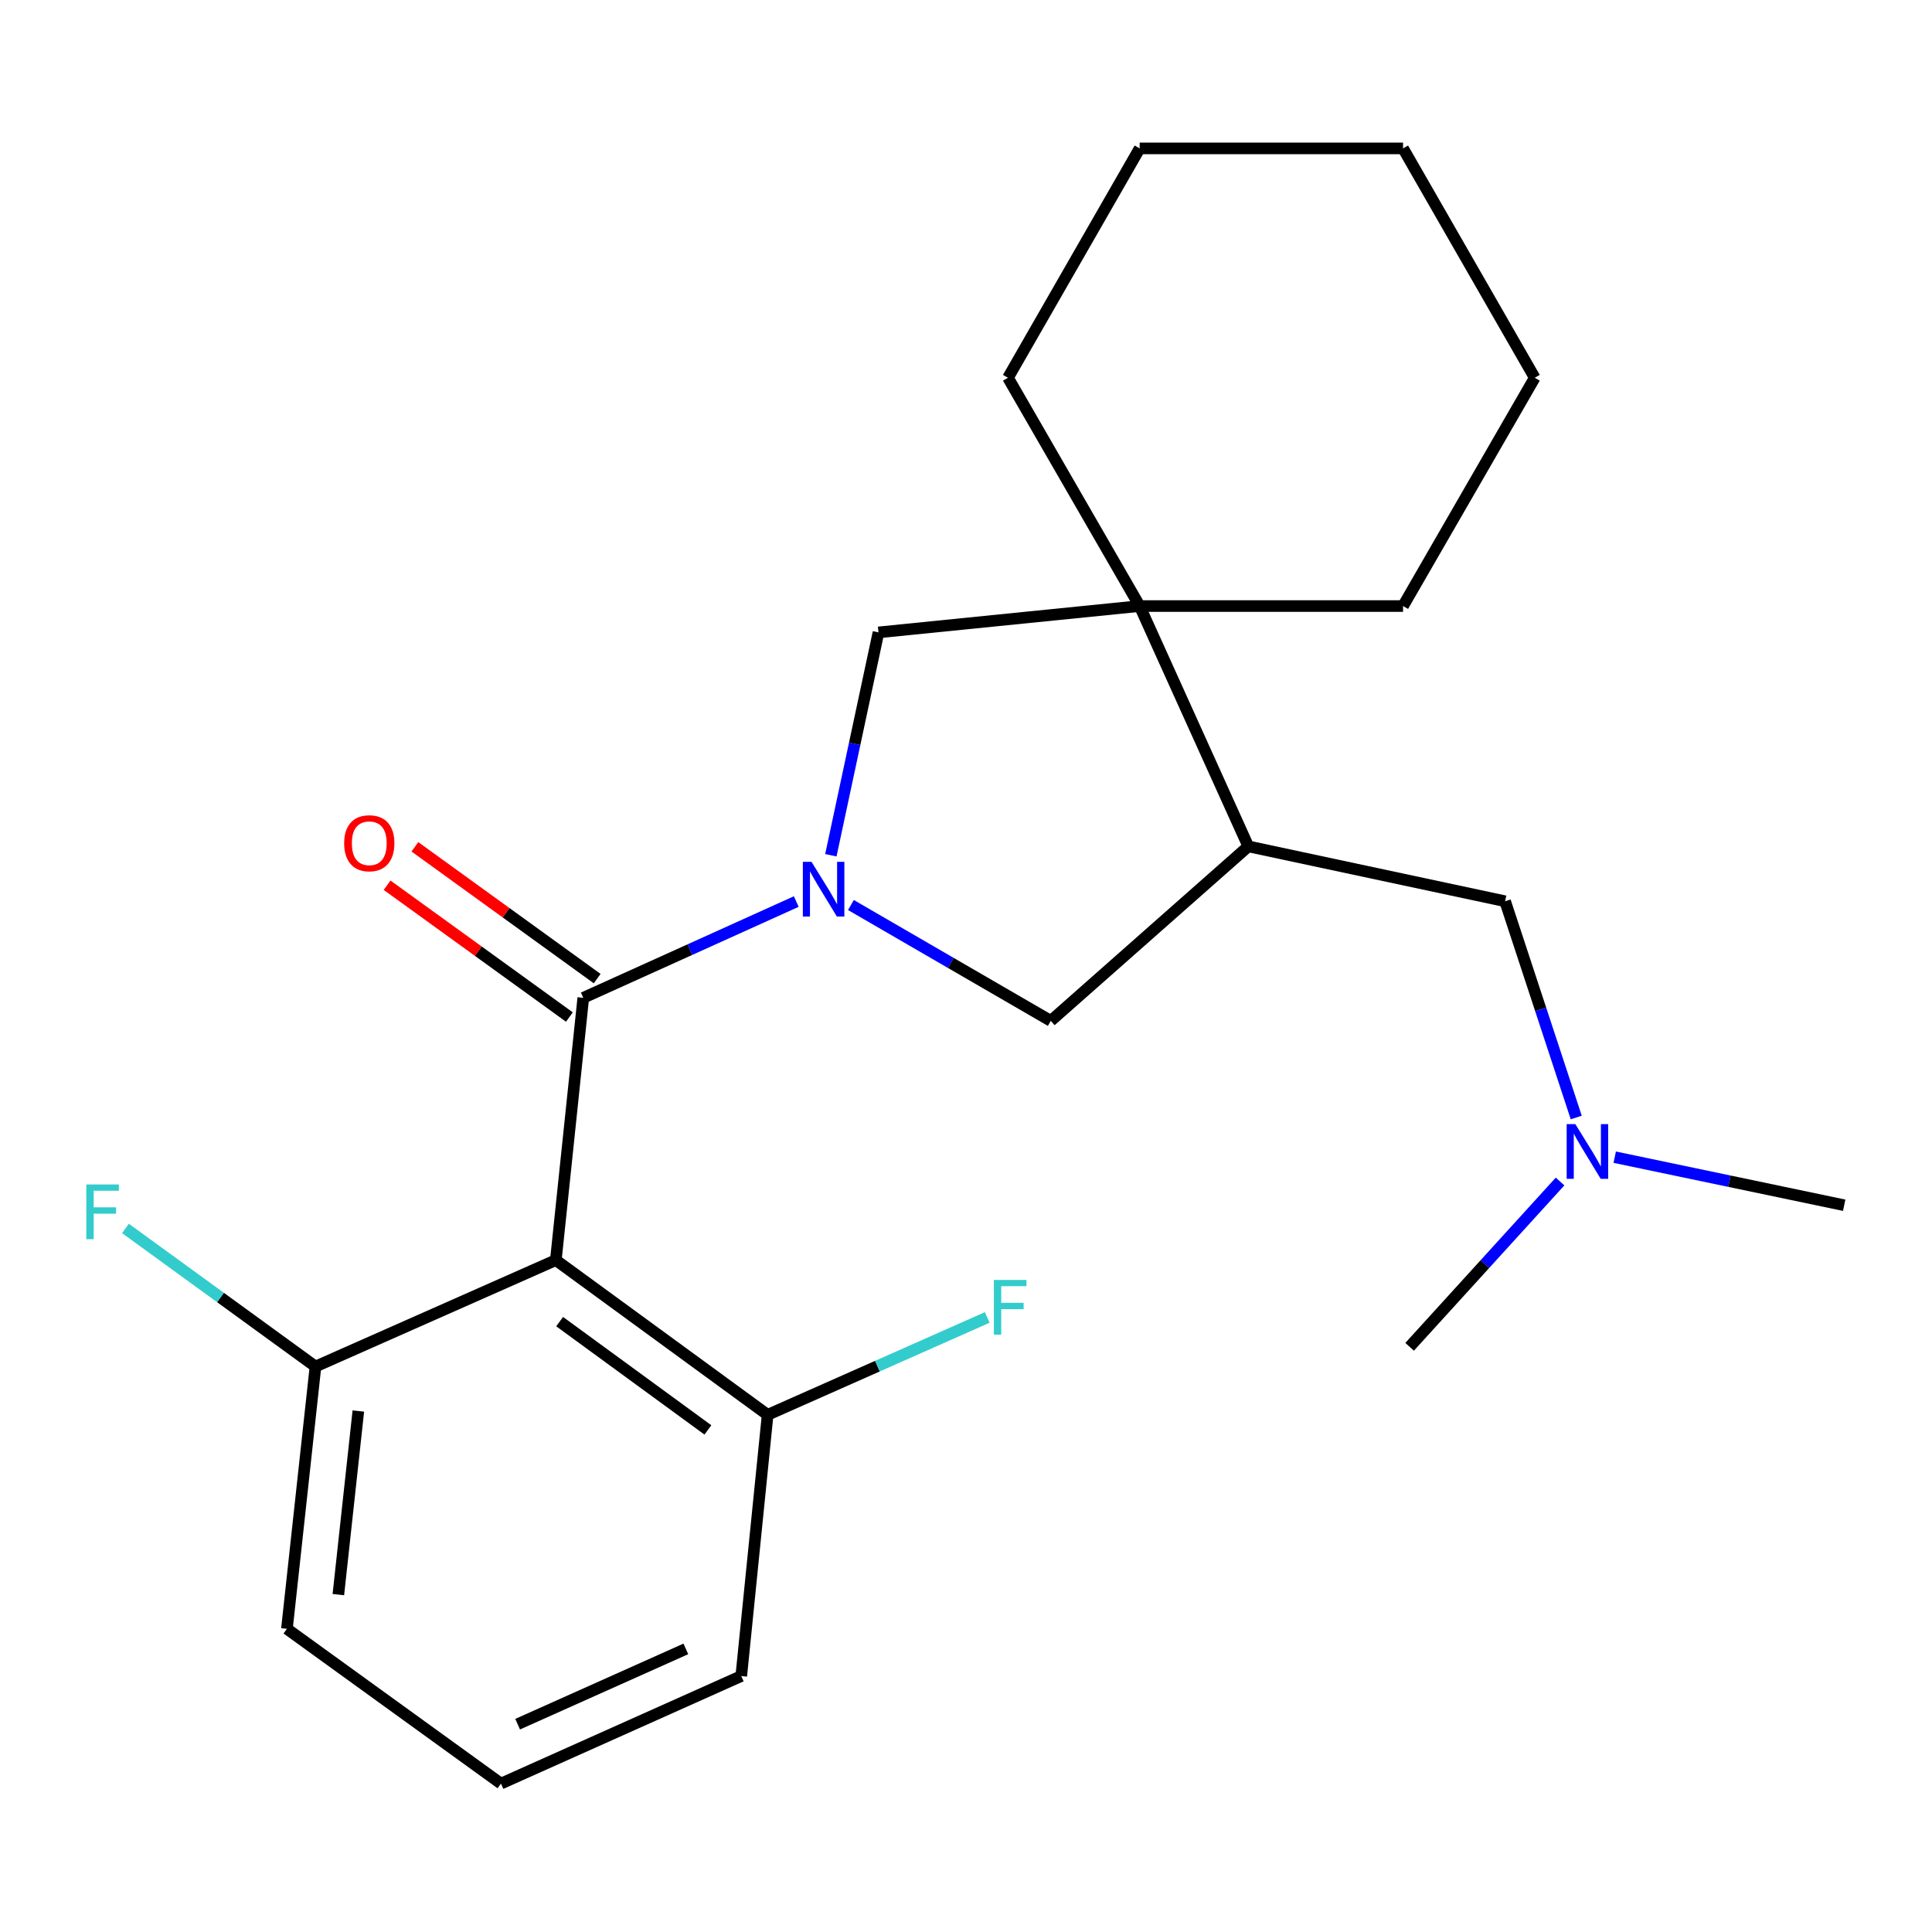 <?xml version='1.0' encoding='iso-8859-1'?>
<svg version='1.1' baseProfile='full'
              xmlns='http://www.w3.org/2000/svg'
                      xmlns:rdkit='http://www.rdkit.org/xml'
                      xmlns:xlink='http://www.w3.org/1999/xlink'
                  xml:space='preserve'
width='1000px' height='1000px' viewBox='0 0 1000 1000'>
<!-- END OF HEADER -->
<rect style='opacity:1.0;fill:#FFFFFF;stroke:none' width='1000' height='1000' x='0' y='0'> </rect>
<path class='bond-0' d='M 412.146,466.638 L 357.026,491.555' style='fill:none;fill-rule:evenodd;stroke:#0000FF;stroke-width:6px;stroke-linecap:butt;stroke-linejoin:miter;stroke-opacity:1' />
<path class='bond-0' d='M 357.026,491.555 L 301.906,516.471' style='fill:none;fill-rule:evenodd;stroke:#000000;stroke-width:6px;stroke-linecap:butt;stroke-linejoin:miter;stroke-opacity:1' />
<path class='bond-4' d='M 440.436,468.436 L 492.161,498.419' style='fill:none;fill-rule:evenodd;stroke:#0000FF;stroke-width:6px;stroke-linecap:butt;stroke-linejoin:miter;stroke-opacity:1' />
<path class='bond-4' d='M 492.161,498.419 L 543.887,528.402' style='fill:none;fill-rule:evenodd;stroke:#000000;stroke-width:6px;stroke-linecap:butt;stroke-linejoin:miter;stroke-opacity:1' />
<path class='bond-5' d='M 430.05,442.682 L 442.375,385.004' style='fill:none;fill-rule:evenodd;stroke:#0000FF;stroke-width:6px;stroke-linecap:butt;stroke-linejoin:miter;stroke-opacity:1' />
<path class='bond-5' d='M 442.375,385.004 L 454.7,327.326' style='fill:none;fill-rule:evenodd;stroke:#000000;stroke-width:6px;stroke-linecap:butt;stroke-linejoin:miter;stroke-opacity:1' />
<path class='bond-1' d='M 301.906,516.471 L 287.699,652.235' style='fill:none;fill-rule:evenodd;stroke:#000000;stroke-width:6px;stroke-linecap:butt;stroke-linejoin:miter;stroke-opacity:1' />
<path class='bond-8' d='M 309.097,506.527 L 261.92,472.416' style='fill:none;fill-rule:evenodd;stroke:#000000;stroke-width:6px;stroke-linecap:butt;stroke-linejoin:miter;stroke-opacity:1' />
<path class='bond-8' d='M 261.92,472.416 L 214.743,438.305' style='fill:none;fill-rule:evenodd;stroke:#FF0000;stroke-width:6px;stroke-linecap:butt;stroke-linejoin:miter;stroke-opacity:1' />
<path class='bond-8' d='M 294.716,526.415 L 247.539,492.305' style='fill:none;fill-rule:evenodd;stroke:#000000;stroke-width:6px;stroke-linecap:butt;stroke-linejoin:miter;stroke-opacity:1' />
<path class='bond-8' d='M 247.539,492.305 L 200.363,458.194' style='fill:none;fill-rule:evenodd;stroke:#FF0000;stroke-width:6px;stroke-linecap:butt;stroke-linejoin:miter;stroke-opacity:1' />
<path class='bond-6' d='M 287.699,652.235 L 397.324,732.313' style='fill:none;fill-rule:evenodd;stroke:#000000;stroke-width:6px;stroke-linecap:butt;stroke-linejoin:miter;stroke-opacity:1' />
<path class='bond-6' d='M 289.666,684.065 L 366.403,740.12' style='fill:none;fill-rule:evenodd;stroke:#000000;stroke-width:6px;stroke-linecap:butt;stroke-linejoin:miter;stroke-opacity:1' />
<path class='bond-7' d='M 287.699,652.235 L 163.293,707.32' style='fill:none;fill-rule:evenodd;stroke:#000000;stroke-width:6px;stroke-linecap:butt;stroke-linejoin:miter;stroke-opacity:1' />
<path class='bond-2' d='M 646.122,438.083 L 543.887,528.402' style='fill:none;fill-rule:evenodd;stroke:#000000;stroke-width:6px;stroke-linecap:butt;stroke-linejoin:miter;stroke-opacity:1' />
<path class='bond-9' d='M 646.122,438.083 L 779.036,466.485' style='fill:none;fill-rule:evenodd;stroke:#000000;stroke-width:6px;stroke-linecap:butt;stroke-linejoin:miter;stroke-opacity:1' />
<path class='bond-23' d='M 646.122,438.083 L 589.891,313.691' style='fill:none;fill-rule:evenodd;stroke:#000000;stroke-width:6px;stroke-linecap:butt;stroke-linejoin:miter;stroke-opacity:1' />
<path class='bond-3' d='M 589.891,313.691 L 454.7,327.326' style='fill:none;fill-rule:evenodd;stroke:#000000;stroke-width:6px;stroke-linecap:butt;stroke-linejoin:miter;stroke-opacity:1' />
<path class='bond-13' d='M 589.891,313.691 L 521.73,195.531' style='fill:none;fill-rule:evenodd;stroke:#000000;stroke-width:6px;stroke-linecap:butt;stroke-linejoin:miter;stroke-opacity:1' />
<path class='bond-14' d='M 589.891,313.691 L 726.214,313.691' style='fill:none;fill-rule:evenodd;stroke:#000000;stroke-width:6px;stroke-linecap:butt;stroke-linejoin:miter;stroke-opacity:1' />
<path class='bond-12' d='M 397.324,732.313 L 454.16,707.112' style='fill:none;fill-rule:evenodd;stroke:#000000;stroke-width:6px;stroke-linecap:butt;stroke-linejoin:miter;stroke-opacity:1' />
<path class='bond-12' d='M 454.16,707.112 L 510.995,681.911' style='fill:none;fill-rule:evenodd;stroke:#33CCCC;stroke-width:6px;stroke-linecap:butt;stroke-linejoin:miter;stroke-opacity:1' />
<path class='bond-17' d='M 397.324,732.313 L 383.675,867.518' style='fill:none;fill-rule:evenodd;stroke:#000000;stroke-width:6px;stroke-linecap:butt;stroke-linejoin:miter;stroke-opacity:1' />
<path class='bond-11' d='M 163.293,707.32 L 114.113,671.578' style='fill:none;fill-rule:evenodd;stroke:#000000;stroke-width:6px;stroke-linecap:butt;stroke-linejoin:miter;stroke-opacity:1' />
<path class='bond-11' d='M 114.113,671.578 L 64.934,635.836' style='fill:none;fill-rule:evenodd;stroke:#33CCCC;stroke-width:6px;stroke-linecap:butt;stroke-linejoin:miter;stroke-opacity:1' />
<path class='bond-16' d='M 163.293,707.32 L 148.513,843.084' style='fill:none;fill-rule:evenodd;stroke:#000000;stroke-width:6px;stroke-linecap:butt;stroke-linejoin:miter;stroke-opacity:1' />
<path class='bond-16' d='M 185.475,730.341 L 175.129,825.375' style='fill:none;fill-rule:evenodd;stroke:#000000;stroke-width:6px;stroke-linecap:butt;stroke-linejoin:miter;stroke-opacity:1' />
<path class='bond-10' d='M 779.036,466.485 L 797.45,522.454' style='fill:none;fill-rule:evenodd;stroke:#000000;stroke-width:6px;stroke-linecap:butt;stroke-linejoin:miter;stroke-opacity:1' />
<path class='bond-10' d='M 797.45,522.454 L 815.865,578.422' style='fill:none;fill-rule:evenodd;stroke:#0000FF;stroke-width:6px;stroke-linecap:butt;stroke-linejoin:miter;stroke-opacity:1' />
<path class='bond-18' d='M 835.78,598.952 L 895.163,611.392' style='fill:none;fill-rule:evenodd;stroke:#0000FF;stroke-width:6px;stroke-linecap:butt;stroke-linejoin:miter;stroke-opacity:1' />
<path class='bond-18' d='M 895.163,611.392 L 954.545,623.833' style='fill:none;fill-rule:evenodd;stroke:#000000;stroke-width:6px;stroke-linecap:butt;stroke-linejoin:miter;stroke-opacity:1' />
<path class='bond-19' d='M 807.487,611.546 L 768.548,654.327' style='fill:none;fill-rule:evenodd;stroke:#0000FF;stroke-width:6px;stroke-linecap:butt;stroke-linejoin:miter;stroke-opacity:1' />
<path class='bond-19' d='M 768.548,654.327 L 729.609,697.108' style='fill:none;fill-rule:evenodd;stroke:#000000;stroke-width:6px;stroke-linecap:butt;stroke-linejoin:miter;stroke-opacity:1' />
<path class='bond-21' d='M 521.73,195.531 L 589.891,76.811' style='fill:none;fill-rule:evenodd;stroke:#000000;stroke-width:6px;stroke-linecap:butt;stroke-linejoin:miter;stroke-opacity:1' />
<path class='bond-20' d='M 726.214,313.691 L 794.375,195.531' style='fill:none;fill-rule:evenodd;stroke:#000000;stroke-width:6px;stroke-linecap:butt;stroke-linejoin:miter;stroke-opacity:1' />
<path class='bond-15' d='M 259.297,923.189 L 148.513,843.084' style='fill:none;fill-rule:evenodd;stroke:#000000;stroke-width:6px;stroke-linecap:butt;stroke-linejoin:miter;stroke-opacity:1' />
<path class='bond-24' d='M 259.297,923.189 L 383.675,867.518' style='fill:none;fill-rule:evenodd;stroke:#000000;stroke-width:6px;stroke-linecap:butt;stroke-linejoin:miter;stroke-opacity:1' />
<path class='bond-24' d='M 267.927,892.437 L 354.992,853.467' style='fill:none;fill-rule:evenodd;stroke:#000000;stroke-width:6px;stroke-linecap:butt;stroke-linejoin:miter;stroke-opacity:1' />
<path class='bond-22' d='M 794.375,195.531 L 726.214,76.811' style='fill:none;fill-rule:evenodd;stroke:#000000;stroke-width:6px;stroke-linecap:butt;stroke-linejoin:miter;stroke-opacity:1' />
<path class='bond-25' d='M 589.891,76.811 L 726.214,76.811' style='fill:none;fill-rule:evenodd;stroke:#000000;stroke-width:6px;stroke-linecap:butt;stroke-linejoin:miter;stroke-opacity:1' />
<path  class='atom-0' d='M 420.038 446.08
L 429.318 461.08
Q 430.238 462.56, 431.718 465.24
Q 433.198 467.92, 433.278 468.08
L 433.278 446.08
L 437.038 446.08
L 437.038 474.4
L 433.158 474.4
L 423.198 458
Q 422.038 456.08, 420.798 453.88
Q 419.598 451.68, 419.238 451
L 419.238 474.4
L 415.558 474.4
L 415.558 446.08
L 420.038 446.08
' fill='#0000FF'/>
<path  class='atom-9' d='M 178.136 436.459
Q 178.136 429.659, 181.496 425.859
Q 184.856 422.059, 191.136 422.059
Q 197.416 422.059, 200.776 425.859
Q 204.136 429.659, 204.136 436.459
Q 204.136 443.339, 200.736 447.259
Q 197.336 451.139, 191.136 451.139
Q 184.896 451.139, 181.496 447.259
Q 178.136 443.379, 178.136 436.459
M 191.136 447.939
Q 195.456 447.939, 197.776 445.059
Q 200.136 442.139, 200.136 436.459
Q 200.136 430.899, 197.776 428.099
Q 195.456 425.259, 191.136 425.259
Q 186.816 425.259, 184.456 428.059
Q 182.136 430.859, 182.136 436.459
Q 182.136 442.179, 184.456 445.059
Q 186.816 447.939, 191.136 447.939
' fill='#FF0000'/>
<path  class='atom-11' d='M 815.385 581.83
L 824.665 596.83
Q 825.585 598.31, 827.065 600.99
Q 828.545 603.67, 828.625 603.83
L 828.625 581.83
L 832.385 581.83
L 832.385 610.15
L 828.505 610.15
L 818.545 593.75
Q 817.385 591.83, 816.145 589.63
Q 814.945 587.43, 814.585 586.75
L 814.585 610.15
L 810.905 610.15
L 810.905 581.83
L 815.385 581.83
' fill='#0000FF'/>
<path  class='atom-12' d='M 44.689 613.082
L 61.529 613.082
L 61.529 616.322
L 48.489 616.322
L 48.489 624.922
L 60.089 624.922
L 60.089 628.202
L 48.489 628.202
L 48.489 641.402
L 44.689 641.402
L 44.689 613.082
' fill='#33CCCC'/>
<path  class='atom-13' d='M 514.428 662.495
L 531.268 662.495
L 531.268 665.735
L 518.228 665.735
L 518.228 674.335
L 529.828 674.335
L 529.828 677.615
L 518.228 677.615
L 518.228 690.815
L 514.428 690.815
L 514.428 662.495
' fill='#33CCCC'/>
</svg>
